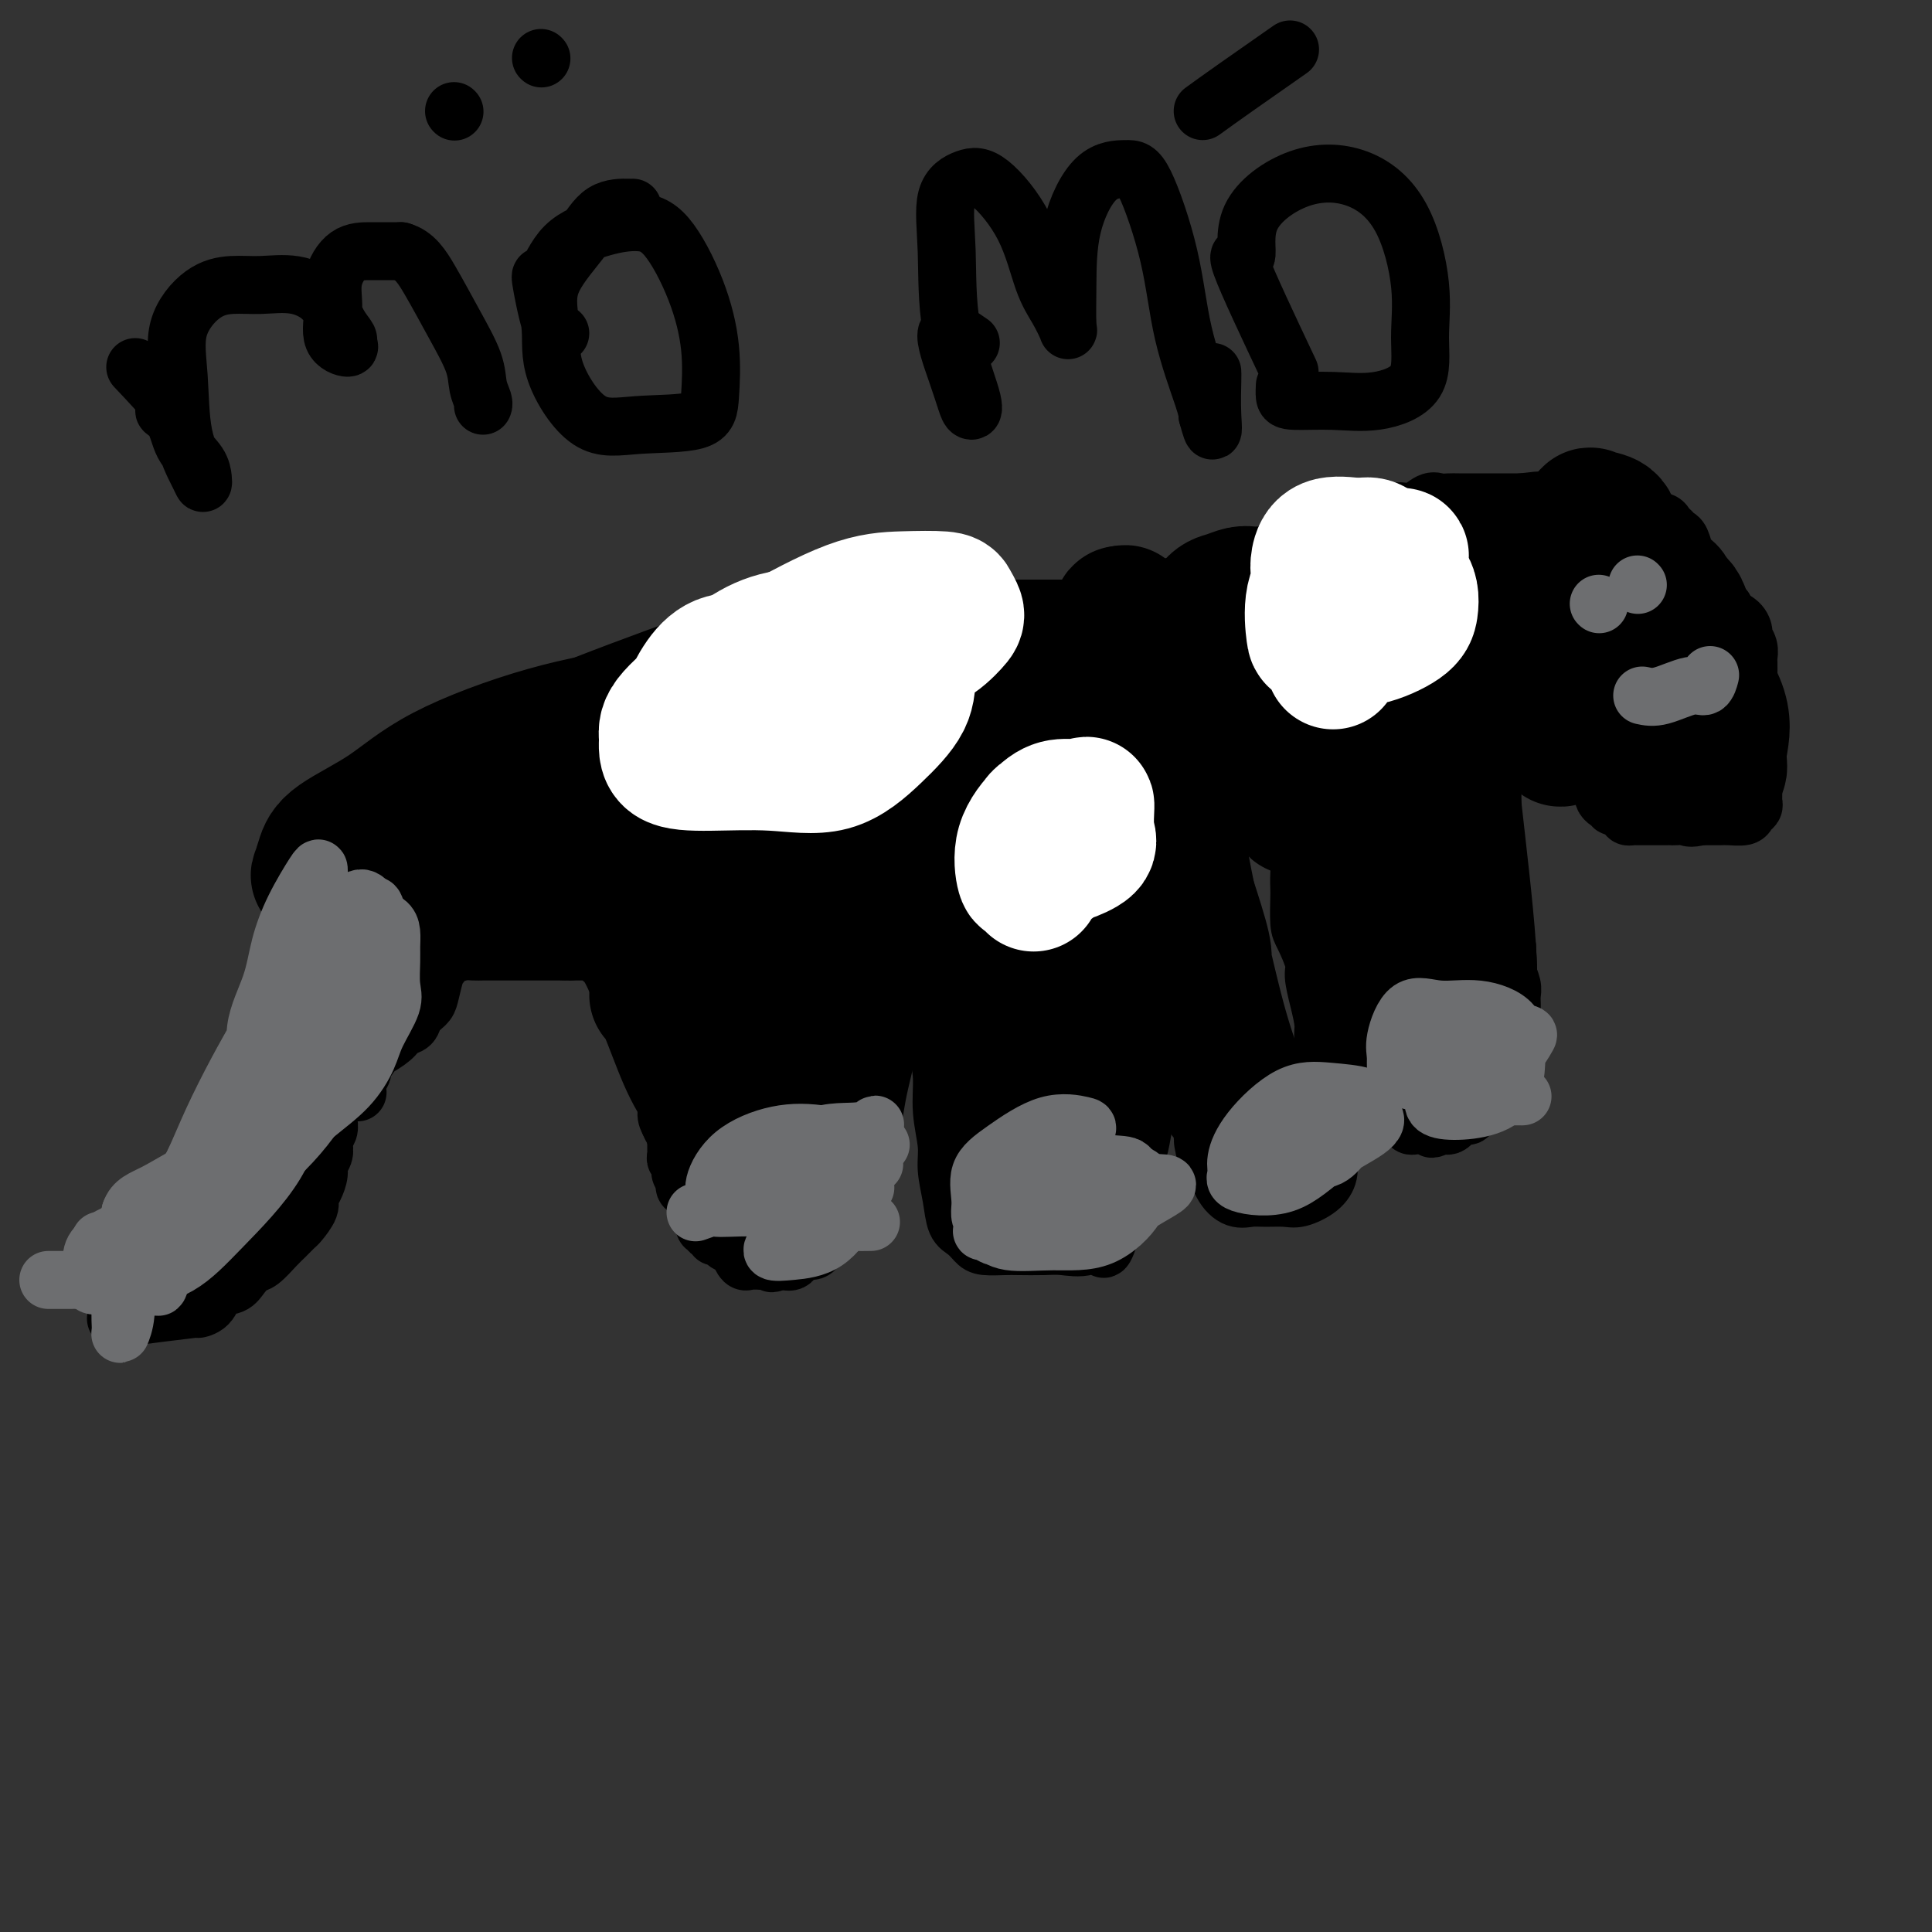 <svg viewBox='0 0 400 400' version='1.1' xmlns='http://www.w3.org/2000/svg' xmlns:xlink='http://www.w3.org/1999/xlink'><rect x="0" y="0" width="400" height="400" fill="#333333" stroke="none"/><g fill='none' stroke='#000000' stroke-width='12' stroke-linecap='round' stroke-linejoin='round'><path d='M24,273c6.699,-0.853 13.398,-1.705 16,-2c2.602,-0.295 1.106,-0.032 1,0c-0.106,0.032 1.179,-0.167 2,-1c0.821,-0.833 1.177,-2.301 2,-3c0.823,-0.699 2.111,-0.628 3,-1c0.889,-0.372 1.379,-1.187 2,-2c0.621,-0.813 1.375,-1.622 2,-2c0.625,-0.378 1.122,-0.323 2,-1c0.878,-0.677 2.138,-2.086 3,-3c0.862,-0.914 1.326,-1.333 2,-2c0.674,-0.667 1.556,-1.581 2,-2c0.444,-0.419 0.449,-0.343 1,-1c0.551,-0.657 1.649,-2.049 2,-3c0.351,-0.951 -0.046,-1.462 0,-2c0.046,-0.538 0.534,-1.103 1,-2c0.466,-0.897 0.908,-2.127 1,-3c0.092,-0.873 -0.168,-1.389 0,-2c0.168,-0.611 0.762,-1.317 1,-2c0.238,-0.683 0.119,-1.341 0,-2'/><path d='M67,237c0.403,-2.433 -0.088,-2.014 0,-2c0.088,0.014 0.756,-0.376 1,-1c0.244,-0.624 0.064,-1.480 0,-2c-0.064,-0.520 -0.013,-0.703 0,-1c0.013,-0.297 -0.010,-0.710 0,-1c0.010,-0.290 0.055,-0.459 0,-1c-0.055,-0.541 -0.211,-1.454 0,-2c0.211,-0.546 0.789,-0.724 1,-1c0.211,-0.276 0.056,-0.650 0,-1c-0.056,-0.350 -0.011,-0.675 0,-1c0.011,-0.325 -0.011,-0.650 0,-1c0.011,-0.350 0.056,-0.724 0,-1c-0.056,-0.276 -0.211,-0.455 0,-1c0.211,-0.545 0.789,-1.455 1,-2c0.211,-0.545 0.057,-0.723 0,-1c-0.057,-0.277 -0.015,-0.652 0,-1c0.015,-0.348 0.004,-0.670 0,-1c-0.004,-0.330 -0.001,-0.670 0,-1c0.001,-0.330 0.000,-0.652 0,-1c-0.000,-0.348 -0.000,-0.723 0,-1c0.000,-0.277 0.000,-0.456 0,-1c-0.000,-0.544 -0.000,-1.454 0,-2c0.000,-0.546 0.000,-0.727 0,-1c-0.000,-0.273 -0.000,-0.636 0,-1'/><path d='M70,208c0.464,-4.666 0.124,-1.831 0,-1c-0.124,0.831 -0.033,-0.340 0,-1c0.033,-0.660 0.009,-0.807 0,-1c-0.009,-0.193 -0.003,-0.433 0,-1c0.003,-0.567 0.002,-1.461 0,-2c-0.002,-0.539 -0.004,-0.722 0,-1c0.004,-0.278 0.015,-0.651 0,-1c-0.015,-0.349 -0.057,-0.675 0,-1c0.057,-0.325 0.211,-0.650 0,-1c-0.211,-0.350 -0.788,-0.724 -1,-1c-0.212,-0.276 -0.061,-0.455 0,-1c0.061,-0.545 0.030,-1.455 0,-2c-0.030,-0.545 -0.061,-0.724 0,-1c0.061,-0.276 0.212,-0.650 0,-1c-0.212,-0.350 -0.789,-0.675 -1,-1c-0.211,-0.325 -0.057,-0.650 0,-1c0.057,-0.350 0.015,-0.724 0,-1c-0.015,-0.276 -0.004,-0.455 0,-1c0.004,-0.545 0.001,-1.455 0,-2c-0.001,-0.545 -0.000,-0.723 0,-1c0.000,-0.277 0.000,-0.651 0,-1c-0.000,-0.349 -0.000,-0.674 0,-1c0.000,-0.326 0.000,-0.654 0,-1c-0.000,-0.346 -0.000,-0.708 0,-1c0.000,-0.292 0.000,-0.512 0,-1c-0.000,-0.488 -0.000,-1.244 0,-2'/><path d='M68,178c-0.309,-4.820 -0.083,-1.872 0,-1c0.083,0.872 0.021,-0.334 0,-1c-0.021,-0.666 -0.002,-0.793 0,-1c0.002,-0.207 -0.011,-0.493 0,-1c0.011,-0.507 0.048,-1.235 0,-2c-0.048,-0.765 -0.181,-1.567 0,-2c0.181,-0.433 0.677,-0.496 1,-1c0.323,-0.504 0.472,-1.448 1,-2c0.528,-0.552 1.435,-0.711 2,-1c0.565,-0.289 0.789,-0.708 1,-1c0.211,-0.292 0.409,-0.456 1,-1c0.591,-0.544 1.576,-1.469 2,-2c0.424,-0.531 0.289,-0.668 1,-1c0.711,-0.332 2.268,-0.859 3,-1c0.732,-0.141 0.637,0.106 1,0c0.363,-0.106 1.182,-0.563 2,-1c0.818,-0.437 1.634,-0.853 2,-1c0.366,-0.147 0.282,-0.024 1,0c0.718,0.024 2.237,-0.050 3,0c0.763,0.050 0.770,0.225 1,0c0.230,-0.225 0.681,-0.849 1,-1c0.319,-0.151 0.504,0.172 1,0c0.496,-0.172 1.303,-0.837 2,-1c0.697,-0.163 1.284,0.177 2,0c0.716,-0.177 1.560,-0.869 2,-1c0.440,-0.131 0.475,0.301 1,0c0.525,-0.301 1.541,-1.335 2,-2c0.459,-0.665 0.360,-0.962 1,-1c0.640,-0.038 2.018,0.182 3,0c0.982,-0.182 1.566,-0.766 2,-1c0.434,-0.234 0.717,-0.117 1,0'/><path d='M108,151c5.229,-1.950 2.302,-1.325 2,-1c-0.302,0.325 2.021,0.350 3,0c0.979,-0.350 0.614,-1.075 1,-1c0.386,0.075 1.522,0.948 2,1c0.478,0.052 0.299,-0.718 1,-1c0.701,-0.282 2.282,-0.075 3,0c0.718,0.075 0.571,0.020 1,0c0.429,-0.020 1.432,-0.004 2,0c0.568,0.004 0.700,-0.003 1,0c0.300,0.003 0.767,0.014 1,0c0.233,-0.014 0.232,-0.055 1,0c0.768,0.055 2.307,0.207 3,0c0.693,-0.207 0.542,-0.771 1,-1c0.458,-0.229 1.526,-0.122 2,0c0.474,0.122 0.352,0.258 1,0c0.648,-0.258 2.064,-0.910 3,-1c0.936,-0.090 1.392,0.383 2,0c0.608,-0.383 1.368,-1.622 2,-2c0.632,-0.378 1.136,0.105 2,0c0.864,-0.105 2.089,-0.798 3,-1c0.911,-0.202 1.506,0.085 2,0c0.494,-0.085 0.885,-0.544 2,-1c1.115,-0.456 2.955,-0.911 4,-1c1.045,-0.089 1.294,0.187 2,0c0.706,-0.187 1.868,-0.839 3,-1c1.132,-0.161 2.232,0.167 3,0c0.768,-0.167 1.203,-0.829 2,-1c0.797,-0.171 1.956,0.150 3,0c1.044,-0.150 1.973,-0.771 3,-1c1.027,-0.229 2.150,-0.065 3,0c0.850,0.065 1.425,0.033 2,0'/><path d='M169,133c6.288,-3.494 12.576,-6.989 15,-8c2.424,-1.011 0.983,0.461 1,1c0.017,0.539 1.491,0.144 3,0c1.509,-0.144 3.052,-0.039 4,0c0.948,0.039 1.302,0.010 2,0c0.698,-0.010 1.741,-0.003 3,0c1.259,0.003 2.735,0.001 4,0c1.265,-0.001 2.320,-0.000 3,0c0.680,0.000 0.986,0.000 2,0c1.014,-0.000 2.735,0.000 4,0c1.265,-0.000 2.075,-0.000 3,0c0.925,0.000 1.965,0.001 3,0c1.035,-0.001 2.066,-0.004 3,0c0.934,0.004 1.773,0.016 3,0c1.227,-0.016 2.843,-0.060 4,0c1.157,0.060 1.857,0.222 3,0c1.143,-0.222 2.731,-0.829 4,-1c1.269,-0.171 2.220,0.094 3,0c0.780,-0.094 1.390,-0.547 2,-1'/><path d='M238,124c8.906,-0.273 4.169,-0.454 3,-1c-1.169,-0.546 1.228,-1.456 3,-2c1.772,-0.544 2.920,-0.724 4,-1c1.080,-0.276 2.093,-0.650 3,-1c0.907,-0.350 1.709,-0.675 3,-1c1.291,-0.325 3.073,-0.650 4,-1c0.927,-0.350 1.001,-0.724 2,-1c0.999,-0.276 2.925,-0.455 4,-1c1.075,-0.545 1.299,-1.456 2,-2c0.701,-0.544 1.877,-0.719 3,-1c1.123,-0.281 2.191,-0.666 3,-1c0.809,-0.334 1.358,-0.615 2,-1c0.642,-0.385 1.378,-0.874 2,-1c0.622,-0.126 1.130,0.111 2,0c0.870,-0.111 2.102,-0.569 3,-1c0.898,-0.431 1.462,-0.834 2,-1c0.538,-0.166 1.049,-0.095 2,0c0.951,0.095 2.342,0.214 3,0c0.658,-0.214 0.585,-0.761 1,-1c0.415,-0.239 1.319,-0.169 2,0c0.681,0.169 1.140,0.438 2,0c0.860,-0.438 2.121,-1.581 3,-2c0.879,-0.419 1.376,-0.112 2,0c0.624,0.112 1.376,0.030 2,0c0.624,-0.030 1.121,-0.008 2,0c0.879,0.008 2.140,0.002 3,0c0.860,-0.002 1.319,-0.001 2,0c0.681,0.001 1.585,0.000 2,0c0.415,-0.000 0.343,-0.000 1,0c0.657,0.000 2.045,0.000 3,0c0.955,-0.000 1.478,-0.000 2,0'/><path d='M315,104c6.450,-0.774 3.076,-0.207 2,0c-1.076,0.207 0.147,0.056 1,0c0.853,-0.056 1.335,-0.015 2,0c0.665,0.015 1.511,0.004 2,0c0.489,-0.004 0.621,-0.001 1,0c0.379,0.001 1.005,0.000 2,0c0.995,-0.000 2.359,-0.000 3,0c0.641,0.000 0.561,-0.000 1,0c0.439,0.000 1.399,0.001 2,0c0.601,-0.001 0.844,-0.002 1,0c0.156,0.002 0.227,0.008 1,0c0.773,-0.008 2.249,-0.031 3,0c0.751,0.031 0.779,0.116 1,0c0.221,-0.116 0.636,-0.434 1,0c0.364,0.434 0.679,1.618 1,2c0.321,0.382 0.649,-0.038 1,0c0.351,0.038 0.724,0.535 1,1c0.276,0.465 0.455,0.899 1,1c0.545,0.101 1.455,-0.130 2,0c0.545,0.130 0.724,0.620 1,1c0.276,0.380 0.650,0.650 1,1c0.350,0.350 0.675,0.779 1,1c0.325,0.221 0.650,0.234 1,1c0.350,0.766 0.724,2.284 1,3c0.276,0.716 0.455,0.628 1,1c0.545,0.372 1.455,1.202 2,2c0.545,0.798 0.723,1.562 1,2c0.277,0.438 0.651,0.550 1,1c0.349,0.450 0.671,1.236 1,2c0.329,0.764 0.665,1.504 1,2c0.335,0.496 0.667,0.748 1,1'/><path d='M357,126c1.670,2.743 0.843,2.099 1,2c0.157,-0.099 1.296,0.345 2,1c0.704,0.655 0.973,1.522 1,2c0.027,0.478 -0.189,0.569 0,1c0.189,0.431 0.783,1.203 1,2c0.217,0.797 0.058,1.619 0,2c-0.058,0.381 -0.016,0.319 0,1c0.016,0.681 0.004,2.104 0,3c-0.004,0.896 -0.001,1.266 0,2c0.001,0.734 -0.001,1.834 0,3c0.001,1.166 0.004,2.400 0,3c-0.004,0.600 -0.015,0.566 0,1c0.015,0.434 0.057,1.335 0,2c-0.057,0.665 -0.211,1.094 0,2c0.211,0.906 0.789,2.288 1,3c0.211,0.712 0.057,0.753 0,1c-0.057,0.247 -0.015,0.700 0,1c0.015,0.300 0.004,0.448 0,1c-0.004,0.552 -0.001,1.510 0,2c0.001,0.490 0.001,0.513 0,1c-0.001,0.487 -0.004,1.440 0,2c0.004,0.560 0.014,0.728 0,1c-0.014,0.272 -0.052,0.647 0,1c0.052,0.353 0.194,0.683 0,1c-0.194,0.317 -0.723,0.621 -1,1c-0.277,0.379 -0.301,0.834 -1,1c-0.699,0.166 -2.074,0.045 -3,0c-0.926,-0.045 -1.403,-0.012 -2,0c-0.597,0.012 -1.313,0.003 -2,0c-0.687,-0.003 -1.343,-0.002 -2,0'/><path d='M352,169c-2.275,0.619 -2.462,0.166 -3,0c-0.538,-0.166 -1.425,-0.044 -2,0c-0.575,0.044 -0.836,0.012 -1,0c-0.164,-0.012 -0.229,-0.003 -1,0c-0.771,0.003 -2.248,0.001 -3,0c-0.752,-0.001 -0.780,0.001 -1,0c-0.220,-0.001 -0.633,-0.003 -1,0c-0.367,0.003 -0.689,0.011 -1,0c-0.311,-0.011 -0.613,-0.040 -1,0c-0.387,0.040 -0.859,0.150 -1,0c-0.141,-0.150 0.051,-0.561 0,-1c-0.051,-0.439 -0.343,-0.905 -1,-1c-0.657,-0.095 -1.678,0.183 -2,0c-0.322,-0.183 0.054,-0.826 0,-1c-0.054,-0.174 -0.539,0.122 -1,0c-0.461,-0.122 -0.897,-0.663 -1,-1c-0.103,-0.337 0.126,-0.471 0,-1c-0.126,-0.529 -0.606,-1.452 -1,-2c-0.394,-0.548 -0.701,-0.720 -1,-1c-0.299,-0.280 -0.591,-0.667 -1,-1c-0.409,-0.333 -0.936,-0.610 -1,-1c-0.064,-0.390 0.334,-0.892 0,-1c-0.334,-0.108 -1.399,0.177 -2,0c-0.601,-0.177 -0.739,-0.816 -1,-1c-0.261,-0.184 -0.647,0.088 -1,0c-0.353,-0.088 -0.675,-0.535 -1,-1c-0.325,-0.465 -0.654,-0.950 -1,-1c-0.346,-0.050 -0.708,0.333 -1,0c-0.292,-0.333 -0.512,-1.381 -1,-2c-0.488,-0.619 -1.244,-0.810 -2,-1'/><path d='M318,152c-3.428,-2.873 -1.499,-1.554 -1,-1c0.499,0.554 -0.433,0.345 -1,0c-0.567,-0.345 -0.769,-0.825 -1,-1c-0.231,-0.175 -0.493,-0.044 -1,0c-0.507,0.044 -1.260,0.001 -2,0c-0.740,-0.001 -1.466,0.039 -2,0c-0.534,-0.039 -0.875,-0.156 -1,0c-0.125,0.156 -0.033,0.584 0,1c0.033,0.416 0.009,0.820 0,2c-0.009,1.180 -0.002,3.134 0,4c0.002,0.866 0.001,0.642 0,1c-0.001,0.358 -0.000,1.297 0,2c0.000,0.703 0.000,1.168 0,2c-0.000,0.832 -0.000,2.030 0,3c0.000,0.970 0.000,1.711 0,2c-0.000,0.289 -0.000,0.125 0,1c0.000,0.875 0.000,2.790 0,4c-0.000,1.210 -0.000,1.714 0,2c0.000,0.286 0.000,0.354 0,1c-0.000,0.646 -0.001,1.868 0,3c0.001,1.132 0.004,2.172 0,3c-0.004,0.828 -0.015,1.443 0,2c0.015,0.557 0.055,1.054 0,2c-0.055,0.946 -0.205,2.339 0,3c0.205,0.661 0.766,0.590 1,1c0.234,0.410 0.140,1.303 0,2c-0.140,0.697 -0.326,1.199 0,2c0.326,0.801 1.163,1.900 2,3'/><path d='M312,196c0.460,7.530 0.109,3.354 0,2c-0.109,-1.354 0.023,0.113 0,1c-0.023,0.887 -0.202,1.195 0,2c0.202,0.805 0.786,2.106 1,3c0.214,0.894 0.057,1.380 0,2c-0.057,0.620 -0.015,1.373 0,2c0.015,0.627 0.004,1.127 0,2c-0.004,0.873 -0.001,2.121 0,3c0.001,0.879 0.000,1.391 0,2c-0.000,0.609 0.000,1.315 0,2c-0.000,0.685 -0.002,1.349 0,2c0.002,0.651 0.008,1.289 0,2c-0.008,0.711 -0.029,1.497 0,2c0.029,0.503 0.110,0.725 0,1c-0.110,0.275 -0.411,0.603 -1,1c-0.589,0.397 -1.467,0.862 -2,1c-0.533,0.138 -0.720,-0.050 -1,0c-0.280,0.050 -0.654,0.338 -1,1c-0.346,0.662 -0.665,1.698 -1,2c-0.335,0.302 -0.685,-0.130 -1,0c-0.315,0.130 -0.595,0.822 -1,1c-0.405,0.178 -0.935,-0.159 -1,0c-0.065,0.159 0.333,0.813 0,1c-0.333,0.187 -1.399,-0.094 -2,0c-0.601,0.094 -0.738,0.561 -1,1c-0.262,0.439 -0.647,0.849 -1,1c-0.353,0.151 -0.672,0.043 -1,0c-0.328,-0.043 -0.664,-0.022 -1,0'/><path d='M298,233c-2.516,1.393 -1.305,0.374 -1,0c0.305,-0.374 -0.296,-0.103 -1,0c-0.704,0.103 -1.512,0.040 -2,0c-0.488,-0.040 -0.657,-0.055 -1,0c-0.343,0.055 -0.862,0.182 -1,0c-0.138,-0.182 0.104,-0.672 0,-1c-0.104,-0.328 -0.554,-0.495 -1,-1c-0.446,-0.505 -0.888,-1.349 -1,-2c-0.112,-0.651 0.107,-1.110 0,-2c-0.107,-0.890 -0.538,-2.211 -1,-3c-0.462,-0.789 -0.955,-1.045 -1,-2c-0.045,-0.955 0.356,-2.609 0,-4c-0.356,-1.391 -1.471,-2.519 -2,-4c-0.529,-1.481 -0.473,-3.314 -1,-5c-0.527,-1.686 -1.636,-3.226 -2,-5c-0.364,-1.774 0.019,-3.781 0,-5c-0.019,-1.219 -0.439,-1.649 -1,-3c-0.561,-1.351 -1.263,-3.622 -2,-5c-0.737,-1.378 -1.508,-1.864 -2,-3c-0.492,-1.136 -0.705,-2.921 -1,-4c-0.295,-1.079 -0.671,-1.452 -1,-2c-0.329,-0.548 -0.612,-1.271 -1,-2c-0.388,-0.729 -0.881,-1.463 -1,-2c-0.119,-0.537 0.137,-0.876 0,-1c-0.137,-0.124 -0.665,-0.033 -1,0c-0.335,0.033 -0.475,0.009 -1,0c-0.525,-0.009 -1.436,-0.003 -2,0c-0.564,0.003 -0.782,0.001 -1,0'/><path d='M269,177c-0.774,0.090 -0.208,0.314 0,1c0.208,0.686 0.057,1.833 0,3c-0.057,1.167 -0.022,2.354 0,3c0.022,0.646 0.029,0.751 0,2c-0.029,1.249 -0.096,3.641 0,5c0.096,1.359 0.355,1.683 1,3c0.645,1.317 1.674,3.625 2,5c0.326,1.375 -0.053,1.817 0,3c0.053,1.183 0.536,3.106 1,5c0.464,1.894 0.909,3.759 1,5c0.091,1.241 -0.172,1.858 0,3c0.172,1.142 0.778,2.807 1,4c0.222,1.193 0.060,1.912 0,3c-0.060,1.088 -0.016,2.545 0,4c0.016,1.455 0.005,2.906 0,4c-0.005,1.094 -0.006,1.829 0,3c0.006,1.171 0.017,2.776 0,4c-0.017,1.224 -0.061,2.065 0,3c0.061,0.935 0.228,1.963 0,3c-0.228,1.037 -0.851,2.081 -2,3c-1.149,0.919 -2.824,1.712 -4,2c-1.176,0.288 -1.852,0.070 -3,0c-1.148,-0.070 -2.769,0.006 -4,0c-1.231,-0.006 -2.072,-0.094 -3,0c-0.928,0.094 -1.942,0.372 -3,0c-1.058,-0.372 -2.159,-1.392 -3,-3c-0.841,-1.608 -1.420,-3.804 -2,-6'/><path d='M251,239c-1.199,-2.295 -1.698,-3.532 -2,-5c-0.302,-1.468 -0.407,-3.167 -1,-5c-0.593,-1.833 -1.675,-3.799 -2,-6c-0.325,-2.201 0.105,-4.638 0,-7c-0.105,-2.362 -0.745,-4.649 -1,-7c-0.255,-2.351 -0.124,-4.765 0,-7c0.124,-2.235 0.241,-4.290 0,-6c-0.241,-1.710 -0.839,-3.073 -1,-5c-0.161,-1.927 0.114,-4.416 0,-6c-0.114,-1.584 -0.619,-2.262 -1,-3c-0.381,-0.738 -0.638,-1.537 -1,-2c-0.362,-0.463 -0.829,-0.592 -1,0c-0.171,0.592 -0.046,1.904 0,3c0.046,1.096 0.013,1.977 0,3c-0.013,1.023 -0.007,2.190 0,3c0.007,0.810 0.016,1.264 0,2c-0.016,0.736 -0.057,1.753 0,3c0.057,1.247 0.213,2.723 0,4c-0.213,1.277 -0.796,2.357 -1,4c-0.204,1.643 -0.029,3.851 0,6c0.029,2.149 -0.086,4.238 0,6c0.086,1.762 0.374,3.196 0,5c-0.374,1.804 -1.409,3.977 -2,6c-0.591,2.023 -0.739,3.895 -1,6c-0.261,2.105 -0.636,4.442 -1,6c-0.364,1.558 -0.716,2.335 -1,4c-0.284,1.665 -0.500,4.217 -1,6c-0.500,1.783 -1.286,2.795 -2,4c-0.714,1.205 -1.357,2.602 -2,4'/><path d='M230,255c-1.887,5.962 -1.605,2.865 -2,2c-0.395,-0.865 -1.469,0.500 -3,1c-1.531,0.500 -3.520,0.135 -5,0c-1.480,-0.135 -2.451,-0.038 -4,0c-1.549,0.038 -3.675,0.018 -5,0c-1.325,-0.018 -1.850,-0.033 -3,0c-1.150,0.033 -2.924,0.114 -4,0c-1.076,-0.114 -1.455,-0.424 -2,-1c-0.545,-0.576 -1.255,-1.418 -2,-2c-0.745,-0.582 -1.524,-0.905 -2,-2c-0.476,-1.095 -0.649,-2.962 -1,-5c-0.351,-2.038 -0.882,-4.246 -1,-6c-0.118,-1.754 0.175,-3.055 0,-5c-0.175,-1.945 -0.819,-4.536 -1,-7c-0.181,-2.464 0.102,-4.802 0,-7c-0.102,-2.198 -0.587,-4.257 -1,-6c-0.413,-1.743 -0.752,-3.171 -1,-5c-0.248,-1.829 -0.406,-4.059 -1,-6c-0.594,-1.941 -1.626,-3.592 -2,-5c-0.374,-1.408 -0.090,-2.573 0,-4c0.090,-1.427 -0.014,-3.115 0,-4c0.014,-0.885 0.147,-0.967 0,-1c-0.147,-0.033 -0.573,-0.016 -1,0'/><path d='M189,192c-1.559,-9.448 -0.958,-2.569 -1,0c-0.042,2.569 -0.729,0.829 -1,0c-0.271,-0.829 -0.125,-0.746 0,-1c0.125,-0.254 0.231,-0.847 0,-1c-0.231,-0.153 -0.798,0.132 -1,0c-0.202,-0.132 -0.040,-0.680 0,-1c0.040,-0.320 -0.044,-0.412 0,-1c0.044,-0.588 0.214,-1.673 0,-2c-0.214,-0.327 -0.813,0.105 -1,0c-0.187,-0.105 0.037,-0.748 0,-1c-0.037,-0.252 -0.336,-0.115 -1,0c-0.664,0.115 -1.693,0.206 -2,0c-0.307,-0.206 0.110,-0.709 0,-1c-0.110,-0.291 -0.746,-0.369 -1,0c-0.254,0.369 -0.127,1.184 0,2'/><path d='M181,186c-0.769,0.807 -0.192,2.825 0,4c0.192,1.175 -0.001,1.507 0,2c0.001,0.493 0.196,1.146 0,2c-0.196,0.854 -0.785,1.907 -1,3c-0.215,1.093 -0.058,2.225 0,3c0.058,0.775 0.015,1.193 0,2c-0.015,0.807 -0.004,2.004 0,3c0.004,0.996 0.001,1.793 0,3c-0.001,1.207 0.001,2.825 0,4c-0.001,1.175 -0.004,1.907 0,3c0.004,1.093 0.015,2.545 0,4c-0.015,1.455 -0.055,2.911 0,4c0.055,1.089 0.207,1.810 0,3c-0.207,1.190 -0.772,2.849 -1,4c-0.228,1.151 -0.117,1.794 0,3c0.117,1.206 0.242,2.977 0,4c-0.242,1.023 -0.852,1.300 -1,2c-0.148,0.700 0.164,1.823 0,3c-0.164,1.177 -0.804,2.407 -1,3c-0.196,0.593 0.050,0.549 0,1c-0.050,0.451 -0.398,1.396 -1,2c-0.602,0.604 -1.457,0.868 -2,2c-0.543,1.132 -0.773,3.131 -1,4c-0.227,0.869 -0.450,0.609 -1,1c-0.550,0.391 -1.428,1.433 -2,2c-0.572,0.567 -0.840,0.660 -1,1c-0.160,0.340 -0.214,0.928 -1,1c-0.786,0.072 -2.303,-0.373 -3,0c-0.697,0.373 -0.572,1.562 -1,2c-0.428,0.438 -1.408,0.125 -2,0c-0.592,-0.125 -0.796,-0.063 -1,0'/><path d='M161,261c-1.974,1.083 -0.910,0.290 -1,0c-0.090,-0.290 -1.333,-0.076 -2,0c-0.667,0.076 -0.757,0.014 -1,0c-0.243,-0.014 -0.639,0.020 -1,0c-0.361,-0.020 -0.687,-0.096 -1,0c-0.313,0.096 -0.612,0.363 -1,0c-0.388,-0.363 -0.863,-1.355 -1,-2c-0.137,-0.645 0.064,-0.942 0,-1c-0.064,-0.058 -0.394,0.124 -1,0c-0.606,-0.124 -1.487,-0.554 -2,-1c-0.513,-0.446 -0.658,-0.908 -1,-1c-0.342,-0.092 -0.880,0.186 -1,0c-0.120,-0.186 0.178,-0.836 0,-1c-0.178,-0.164 -0.831,0.159 -1,0c-0.169,-0.159 0.147,-0.798 0,-1c-0.147,-0.202 -0.758,0.034 -1,0c-0.242,-0.034 -0.116,-0.338 0,-1c0.116,-0.662 0.223,-1.683 0,-2c-0.223,-0.317 -0.776,0.070 -1,0c-0.224,-0.070 -0.120,-0.596 0,-1c0.120,-0.404 0.256,-0.686 0,-1c-0.256,-0.314 -0.904,-0.662 -1,-1c-0.096,-0.338 0.359,-0.668 0,-1c-0.359,-0.332 -1.531,-0.666 -2,-1c-0.469,-0.334 -0.234,-0.667 0,-1'/><path d='M142,245c-1.177,-2.323 -0.118,-2.129 0,-2c0.118,0.129 -0.704,0.193 -1,0c-0.296,-0.193 -0.065,-0.643 0,-1c0.065,-0.357 -0.035,-0.621 0,-1c0.035,-0.379 0.206,-0.874 0,-1c-0.206,-0.126 -0.787,0.117 -1,0c-0.213,-0.117 -0.056,-0.595 0,-1c0.056,-0.405 0.012,-0.738 0,-1c-0.012,-0.262 0.007,-0.455 0,-1c-0.007,-0.545 -0.039,-1.444 0,-2c0.039,-0.556 0.151,-0.770 0,-1c-0.151,-0.230 -0.563,-0.475 -1,-1c-0.437,-0.525 -0.898,-1.330 -1,-2c-0.102,-0.670 0.156,-1.206 0,-2c-0.156,-0.794 -0.727,-1.847 -1,-3c-0.273,-1.153 -0.247,-2.408 -1,-4c-0.753,-1.592 -2.284,-3.522 -3,-5c-0.716,-1.478 -0.615,-2.504 -1,-4c-0.385,-1.496 -1.255,-3.462 -2,-5c-0.745,-1.538 -1.365,-2.647 -2,-4c-0.635,-1.353 -1.283,-2.951 -2,-4c-0.717,-1.049 -1.501,-1.549 -2,-2c-0.499,-0.451 -0.714,-0.853 -1,-1c-0.286,-0.147 -0.644,-0.039 -1,0c-0.356,0.039 -0.711,0.011 -1,0c-0.289,-0.011 -0.511,-0.003 -1,0c-0.489,0.003 -1.244,0.002 -2,0'/><path d='M118,197c-1.102,-0.155 -0.857,-0.041 -1,0c-0.143,0.041 -0.675,0.011 -1,0c-0.325,-0.011 -0.443,-0.003 -1,0c-0.557,0.003 -1.552,0.001 -2,0c-0.448,-0.001 -0.350,-0.000 -1,0c-0.650,0.000 -2.047,0.000 -3,0c-0.953,-0.000 -1.463,0.000 -2,0c-0.537,-0.000 -1.101,-0.001 -2,0c-0.899,0.001 -2.131,0.002 -3,0c-0.869,-0.002 -1.374,-0.008 -2,0c-0.626,0.008 -1.372,0.031 -2,0c-0.628,-0.031 -1.138,-0.114 -2,0c-0.862,0.114 -2.075,0.425 -3,1c-0.925,0.575 -1.561,1.414 -2,2c-0.439,0.586 -0.680,0.921 -1,2c-0.320,1.079 -0.719,2.904 -1,4c-0.281,1.096 -0.444,1.462 -1,2c-0.556,0.538 -1.505,1.248 -2,2c-0.495,0.752 -0.537,1.547 -1,2c-0.463,0.453 -1.347,0.563 -2,1c-0.653,0.437 -1.074,1.202 -2,2c-0.926,0.798 -2.357,1.631 -3,2c-0.643,0.369 -0.498,0.274 -1,1c-0.502,0.726 -1.651,2.272 -2,3c-0.349,0.728 0.102,0.638 0,1c-0.102,0.362 -0.758,1.174 -1,2c-0.242,0.826 -0.069,1.664 0,2c0.069,0.336 0.035,0.168 0,0'/></g>
<g fill='none' stroke='#000000' stroke-width='28' stroke-linecap='round' stroke-linejoin='round'><path d='M104,172c0.904,-0.999 1.807,-1.997 4,-4c2.193,-2.003 5.675,-5.010 8,-6c2.325,-0.990 3.494,0.037 7,0c3.506,-0.037 9.351,-1.137 16,-3c6.649,-1.863 14.103,-4.489 21,-7c6.897,-2.511 13.236,-4.907 18,-7c4.764,-2.093 7.951,-3.882 11,-6c3.049,-2.118 5.960,-4.566 7,-6c1.040,-1.434 0.210,-1.856 0,-2c-0.210,-0.144 0.199,-0.012 -1,0c-1.199,0.012 -4.005,-0.096 -8,0c-3.995,0.096 -9.179,0.396 -16,2c-6.821,1.604 -15.278,4.511 -25,8c-9.722,3.489 -20.709,7.561 -29,11c-8.291,3.439 -13.885,6.246 -18,9c-4.115,2.754 -6.751,5.457 -8,7c-1.249,1.543 -1.112,1.927 0,2c1.112,0.073 3.200,-0.164 7,0c3.800,0.164 9.312,0.730 18,0c8.688,-0.730 20.551,-2.755 32,-5c11.449,-2.245 22.483,-4.709 32,-7c9.517,-2.291 17.516,-4.409 24,-6c6.484,-1.591 11.454,-2.657 14,-4c2.546,-1.343 2.667,-2.965 3,-4c0.333,-1.035 0.879,-1.485 -1,-2c-1.879,-0.515 -6.184,-1.097 -11,-1c-4.816,0.097 -10.143,0.872 -17,1c-6.857,0.128 -15.245,-0.392 -24,1c-8.755,1.392 -17.878,4.696 -27,8'/><path d='M141,151c-8.179,2.670 -15.128,5.344 -21,8c-5.872,2.656 -10.669,5.295 -14,7c-3.331,1.705 -5.197,2.477 -6,3c-0.803,0.523 -0.544,0.799 0,1c0.544,0.201 1.373,0.328 4,0c2.627,-0.328 7.052,-1.110 12,-3c4.948,-1.890 10.420,-4.888 17,-7c6.580,-2.112 14.269,-3.337 20,-5c5.731,-1.663 9.506,-3.765 12,-5c2.494,-1.235 3.709,-1.604 4,-2c0.291,-0.396 -0.341,-0.818 -3,-1c-2.659,-0.182 -7.346,-0.122 -13,0c-5.654,0.122 -12.274,0.307 -19,1c-6.726,0.693 -13.556,1.893 -21,4c-7.444,2.107 -15.501,5.122 -21,8c-5.499,2.878 -8.441,5.618 -12,8c-3.559,2.382 -7.737,4.404 -10,6c-2.263,1.596 -2.613,2.764 -3,4c-0.387,1.236 -0.811,2.540 -1,3c-0.189,0.460 -0.144,0.076 1,0c1.144,-0.076 3.386,0.155 6,-1c2.614,-1.155 5.599,-3.696 9,-5c3.401,-1.304 7.218,-1.372 12,-2c4.782,-0.628 10.528,-1.818 16,-3c5.472,-1.182 10.671,-2.358 16,-3c5.329,-0.642 10.787,-0.749 16,-2c5.213,-1.251 10.181,-3.645 15,-5c4.819,-1.355 9.490,-1.673 13,-3c3.510,-1.327 5.860,-3.665 7,-5c1.140,-1.335 1.070,-1.668 1,-2'/><path d='M178,150c1.318,-1.310 0.611,-1.084 0,-1c-0.611,0.084 -1.128,0.026 -2,0c-0.872,-0.026 -2.099,-0.020 -3,0c-0.901,0.020 -1.475,0.053 -2,0c-0.525,-0.053 -1.002,-0.192 -2,0c-0.998,0.192 -2.516,0.714 -4,2c-1.484,1.286 -2.934,3.336 -5,6c-2.066,2.664 -4.747,5.941 -7,10c-2.253,4.059 -4.078,8.898 -5,13c-0.922,4.102 -0.942,7.466 -1,11c-0.058,3.534 -0.153,7.239 0,11c0.153,3.761 0.553,7.577 2,10c1.447,2.423 3.942,3.452 6,4c2.058,0.548 3.678,0.616 5,1c1.322,0.384 2.347,1.085 3,0c0.653,-1.085 0.934,-3.954 1,-7c0.066,-3.046 -0.082,-6.268 0,-10c0.082,-3.732 0.393,-7.972 0,-12c-0.393,-4.028 -1.488,-7.842 -3,-11c-1.512,-3.158 -3.439,-5.660 -5,-7c-1.561,-1.340 -2.757,-1.517 -4,-1c-1.243,0.517 -2.532,1.729 -3,4c-0.468,2.271 -0.116,5.600 0,9c0.116,3.400 -0.005,6.871 0,11c0.005,4.129 0.137,8.914 0,13c-0.137,4.086 -0.542,7.471 0,10c0.542,2.529 2.032,4.203 3,5c0.968,0.797 1.414,0.719 2,1c0.586,0.281 1.312,0.922 2,0c0.688,-0.922 1.340,-3.406 2,-7c0.660,-3.594 1.330,-8.297 2,-13'/><path d='M160,202c0.561,-5.661 -0.035,-9.813 0,-14c0.035,-4.187 0.701,-8.409 0,-11c-0.701,-2.591 -2.771,-3.551 -4,-4c-1.229,-0.449 -1.619,-0.389 -2,0c-0.381,0.389 -0.753,1.106 -1,3c-0.247,1.894 -0.368,4.967 -1,9c-0.632,4.033 -1.776,9.028 -3,14c-1.224,4.972 -2.529,9.920 -3,14c-0.471,4.080 -0.108,7.291 0,10c0.108,2.709 -0.038,4.915 0,6c0.038,1.085 0.262,1.051 1,1c0.738,-0.051 1.992,-0.117 3,0c1.008,0.117 1.771,0.417 2,-1c0.229,-1.417 -0.078,-4.550 0,-8c0.078,-3.450 0.539,-7.218 0,-11c-0.539,-3.782 -2.078,-7.579 -4,-12c-1.922,-4.421 -4.227,-9.468 -6,-13c-1.773,-3.532 -3.016,-5.551 -4,-7c-0.984,-1.449 -1.711,-2.329 -2,-2c-0.289,0.329 -0.142,1.868 0,4c0.142,2.132 0.279,4.858 1,9c0.721,4.142 2.025,9.702 4,15c1.975,5.298 4.620,10.335 7,15c2.380,4.665 4.495,8.957 6,11c1.505,2.043 2.402,1.835 3,2c0.598,0.165 0.899,0.702 1,0c0.101,-0.702 0.002,-2.644 0,-5c-0.002,-2.356 0.092,-5.126 0,-8c-0.092,-2.874 -0.371,-5.851 -1,-9c-0.629,-3.149 -1.608,-6.471 -3,-10c-1.392,-3.529 -3.196,-7.264 -5,-11'/><path d='M149,189c-1.959,-4.573 -2.855,-5.504 -4,-7c-1.145,-1.496 -2.537,-3.555 -3,-4c-0.463,-0.445 0.005,0.725 0,3c-0.005,2.275 -0.482,5.654 0,9c0.482,3.346 1.922,6.658 3,11c1.078,4.342 1.795,9.713 3,14c1.205,4.287 2.897,7.489 4,10c1.103,2.511 1.616,4.332 2,5c0.384,0.668 0.640,0.184 1,0c0.360,-0.184 0.825,-0.066 1,-1c0.175,-0.934 0.059,-2.919 0,-5c-0.059,-2.081 -0.060,-4.257 0,-6c0.060,-1.743 0.180,-3.053 0,-6c-0.180,-2.947 -0.661,-7.530 -1,-11c-0.339,-3.470 -0.535,-5.825 -1,-8c-0.465,-2.175 -1.198,-4.169 -2,-5c-0.802,-0.831 -1.673,-0.500 -2,0c-0.327,0.500 -0.109,1.170 0,3c0.109,1.830 0.110,4.820 0,8c-0.110,3.180 -0.332,6.551 0,10c0.332,3.449 1.217,6.977 2,10c0.783,3.023 1.464,5.540 3,8c1.536,2.460 3.928,4.863 5,6c1.072,1.137 0.824,1.006 1,1c0.176,-0.006 0.778,0.111 1,0c0.222,-0.111 0.065,-0.449 0,-2c-0.065,-1.551 -0.040,-4.313 0,-7c0.040,-2.687 0.093,-5.297 0,-8c-0.093,-2.703 -0.333,-5.497 -1,-9c-0.667,-3.503 -1.762,-7.715 -3,-12c-1.238,-4.285 -2.619,-8.642 -4,-13'/><path d='M154,183c-2.134,-5.526 -3.969,-6.842 -6,-8c-2.031,-1.158 -4.257,-2.159 -7,-3c-2.743,-0.841 -6.002,-1.522 -9,-2c-2.998,-0.478 -5.734,-0.753 -9,0c-3.266,0.753 -7.062,2.533 -11,4c-3.938,1.467 -8.018,2.619 -12,4c-3.982,1.381 -7.867,2.991 -11,4c-3.133,1.009 -5.515,1.418 -8,2c-2.485,0.582 -5.072,1.336 -7,2c-1.928,0.664 -3.197,1.238 -4,2c-0.803,0.762 -1.142,1.712 0,2c1.142,0.288 3.763,-0.086 7,0c3.237,0.086 7.088,0.634 12,0c4.912,-0.634 10.883,-2.449 19,-5c8.117,-2.551 18.380,-5.839 28,-9c9.620,-3.161 18.598,-6.195 27,-9c8.402,-2.805 16.227,-5.381 23,-8c6.773,-2.619 12.495,-5.279 18,-8c5.505,-2.721 10.795,-5.501 15,-8c4.205,-2.499 7.326,-4.717 9,-6c1.674,-1.283 1.900,-1.631 2,-2c0.100,-0.369 0.072,-0.758 -1,0c-1.072,0.758 -3.189,2.663 -5,4c-1.811,1.337 -3.315,2.107 -5,3c-1.685,0.893 -3.551,1.908 -5,3c-1.449,1.092 -2.479,2.262 -4,4c-1.521,1.738 -3.531,4.043 -5,6c-1.469,1.957 -2.395,3.565 -3,7c-0.605,3.435 -0.887,8.696 -1,14c-0.113,5.304 -0.056,10.652 0,16'/><path d='M201,192c-0.200,8.226 1.300,10.291 3,12c1.700,1.709 3.599,3.060 6,4c2.401,0.940 5.302,1.468 8,1c2.698,-0.468 5.191,-1.931 7,-4c1.809,-2.069 2.933,-4.744 4,-8c1.067,-3.256 2.078,-7.092 3,-12c0.922,-4.908 1.757,-10.887 2,-17c0.243,-6.113 -0.106,-12.361 0,-16c0.106,-3.639 0.666,-4.671 0,-5c-0.666,-0.329 -2.558,0.045 -4,1c-1.442,0.955 -2.434,2.492 -4,5c-1.566,2.508 -3.705,5.988 -5,11c-1.295,5.012 -1.747,11.557 -3,19c-1.253,7.443 -3.309,15.785 -4,23c-0.691,7.215 -0.019,13.303 0,19c0.019,5.697 -0.614,11.004 0,14c0.614,2.996 2.477,3.682 4,4c1.523,0.318 2.708,0.267 4,0c1.292,-0.267 2.692,-0.750 4,-3c1.308,-2.250 2.526,-6.268 3,-10c0.474,-3.732 0.205,-7.180 0,-15c-0.205,-7.820 -0.345,-20.013 0,-30c0.345,-9.987 1.175,-17.769 1,-23c-0.175,-5.231 -1.353,-7.910 -3,-9c-1.647,-1.090 -3.761,-0.590 -5,0c-1.239,0.590 -1.603,1.270 -2,2c-0.397,0.730 -0.827,1.511 -1,3c-0.173,1.489 -0.088,3.688 0,6c0.088,2.312 0.177,4.738 -1,8c-1.177,3.262 -3.622,7.361 -5,12c-1.378,4.639 -1.689,9.820 -2,15'/><path d='M211,199c-1.952,9.426 -2.330,10.991 -3,14c-0.670,3.009 -1.630,7.463 -2,10c-0.370,2.537 -0.151,3.159 0,4c0.151,0.841 0.234,1.901 0,2c-0.234,0.099 -0.783,-0.764 -1,-3c-0.217,-2.236 -0.100,-5.847 0,-9c0.100,-3.153 0.183,-5.849 0,-10c-0.183,-4.151 -0.633,-9.758 -1,-16c-0.367,-6.242 -0.652,-13.118 -1,-19c-0.348,-5.882 -0.759,-10.769 -1,-15c-0.241,-4.231 -0.314,-7.804 -1,-10c-0.686,-2.196 -1.987,-3.013 -3,-3c-1.013,0.013 -1.737,0.858 -2,3c-0.263,2.142 -0.064,5.581 0,8c0.064,2.419 -0.005,3.817 0,6c0.005,2.183 0.086,5.152 0,8c-0.086,2.848 -0.338,5.576 0,8c0.338,2.424 1.265,4.546 2,6c0.735,1.454 1.276,2.242 2,3c0.724,0.758 1.631,1.488 3,2c1.369,0.512 3.200,0.805 5,1c1.800,0.195 3.567,0.290 5,0c1.433,-0.290 2.530,-0.966 4,-3c1.470,-2.034 3.314,-5.428 4,-9c0.686,-3.572 0.216,-7.324 1,-11c0.784,-3.676 2.823,-7.277 4,-11c1.177,-3.723 1.492,-7.567 2,-11c0.508,-3.433 1.208,-6.456 2,-9c0.792,-2.544 1.675,-4.608 2,-6c0.325,-1.392 0.093,-2.112 0,-2c-0.093,0.112 -0.046,1.056 0,2'/><path d='M232,129c1.848,-6.163 0.966,2.430 0,7c-0.966,4.570 -2.018,5.118 -2,7c0.018,1.882 1.104,5.099 2,9c0.896,3.901 1.601,8.487 3,14c1.399,5.513 3.490,11.951 5,18c1.510,6.049 2.439,11.707 4,17c1.561,5.293 3.756,10.220 5,14c1.244,3.780 1.538,6.411 3,9c1.462,2.589 4.090,5.134 5,7c0.910,1.866 0.100,3.052 0,4c-0.100,0.948 0.508,1.657 1,2c0.492,0.343 0.867,0.318 1,0c0.133,-0.318 0.025,-0.930 0,-2c-0.025,-1.070 0.032,-2.597 -1,-6c-1.032,-3.403 -3.152,-8.682 -5,-15c-1.848,-6.318 -3.423,-13.676 -5,-20c-1.577,-6.324 -3.155,-11.614 -4,-16c-0.845,-4.386 -0.958,-7.868 -1,-10c-0.042,-2.132 -0.014,-2.916 0,-4c0.014,-1.084 0.013,-2.469 0,-3c-0.013,-0.531 -0.039,-0.206 0,1c0.039,1.206 0.143,3.295 0,6c-0.143,2.705 -0.534,6.028 0,10c0.534,3.972 1.991,8.595 3,12c1.009,3.405 1.569,5.593 2,7c0.431,1.407 0.731,2.033 1,2c0.269,-0.033 0.505,-0.724 0,-3c-0.505,-2.276 -1.753,-6.138 -3,-10'/><path d='M246,186c-0.758,-3.834 -1.655,-7.919 -2,-12c-0.345,-4.081 -0.140,-8.158 0,-12c0.140,-3.842 0.214,-7.449 0,-11c-0.214,-3.551 -0.717,-7.046 0,-10c0.717,-2.954 2.654,-5.366 4,-8c1.346,-2.634 2.103,-5.490 3,-7c0.897,-1.510 1.936,-1.672 3,-2c1.064,-0.328 2.155,-0.820 3,-1c0.845,-0.180 1.444,-0.048 2,0c0.556,0.048 1.070,0.014 2,0c0.930,-0.014 2.277,-0.006 3,0c0.723,0.006 0.821,0.012 1,0c0.179,-0.012 0.438,-0.041 1,0c0.562,0.041 1.426,0.153 2,0c0.574,-0.153 0.858,-0.569 1,0c0.142,0.569 0.143,2.124 1,5c0.857,2.876 2.569,7.074 4,11c1.431,3.926 2.579,7.581 4,11c1.421,3.419 3.113,6.603 4,9c0.887,2.397 0.969,4.006 1,6c0.031,1.994 0.011,4.371 0,7c-0.011,2.629 -0.013,5.508 0,9c0.013,3.492 0.042,7.597 1,12c0.958,4.403 2.845,9.103 4,12c1.155,2.897 1.578,3.989 2,5c0.422,1.011 0.842,1.941 1,2c0.158,0.059 0.053,-0.752 0,-2c-0.053,-1.248 -0.056,-2.932 0,-5c0.056,-2.068 0.169,-4.518 0,-7c-0.169,-2.482 -0.620,-4.995 -1,-9c-0.380,-4.005 -0.690,-9.503 -1,-15'/><path d='M289,174c-0.276,-8.668 -0.466,-12.337 -1,-16c-0.534,-3.663 -1.413,-7.319 -2,-10c-0.587,-2.681 -0.882,-4.385 -1,-4c-0.118,0.385 -0.057,2.861 0,5c0.057,2.139 0.112,3.943 1,7c0.888,3.057 2.610,7.369 4,13c1.390,5.631 2.450,12.581 4,19c1.550,6.419 3.592,12.308 5,17c1.408,4.692 2.184,8.189 3,10c0.816,1.811 1.674,1.938 2,2c0.326,0.062 0.122,0.060 0,-1c-0.122,-1.060 -0.161,-3.176 0,-6c0.161,-2.824 0.522,-6.355 0,-14c-0.522,-7.645 -1.928,-19.405 -3,-29c-1.072,-9.595 -1.808,-17.024 -3,-22c-1.192,-4.976 -2.838,-7.498 -4,-9c-1.162,-1.502 -1.841,-1.986 -2,-2c-0.159,-0.014 0.202,0.440 0,2c-0.202,1.560 -0.967,4.226 -1,8c-0.033,3.774 0.666,8.654 1,14c0.334,5.346 0.303,11.156 1,16c0.697,4.844 2.121,8.720 3,12c0.879,3.280 1.214,5.962 1,7c-0.214,1.038 -0.977,0.430 -1,0c-0.023,-0.430 0.695,-0.682 0,-3c-0.695,-2.318 -2.802,-6.701 -5,-12c-2.198,-5.299 -4.485,-11.514 -7,-18c-2.515,-6.486 -5.257,-13.243 -8,-20'/><path d='M276,140c-4.641,-10.972 -5.743,-11.903 -7,-13c-1.257,-1.097 -2.670,-2.359 -4,-3c-1.330,-0.641 -2.577,-0.662 -3,0c-0.423,0.662 -0.020,2.005 0,4c0.020,1.995 -0.342,4.641 0,7c0.342,2.359 1.388,4.432 2,8c0.612,3.568 0.791,8.632 1,12c0.209,3.368 0.448,5.040 1,7c0.552,1.960 1.418,4.208 2,5c0.582,0.792 0.881,0.129 1,0c0.119,-0.129 0.058,0.275 0,-1c-0.058,-1.275 -0.113,-4.230 0,-7c0.113,-2.770 0.394,-5.356 0,-8c-0.394,-2.644 -1.464,-5.345 -3,-8c-1.536,-2.655 -3.537,-5.265 -5,-7c-1.463,-1.735 -2.386,-2.594 -3,-3c-0.614,-0.406 -0.919,-0.357 -1,0c-0.081,0.357 0.060,1.022 0,3c-0.060,1.978 -0.322,5.268 0,8c0.322,2.732 1.228,4.906 3,7c1.772,2.094 4.411,4.110 6,5c1.589,0.890 2.128,0.656 3,1c0.872,0.344 2.076,1.267 3,0c0.924,-1.267 1.567,-4.725 2,-8c0.433,-3.275 0.658,-6.366 1,-10c0.342,-3.634 0.803,-7.809 1,-11c0.197,-3.191 0.130,-5.398 0,-7c-0.130,-1.602 -0.323,-2.601 0,-3c0.323,-0.399 1.161,-0.200 2,0'/><path d='M278,118c1.679,-6.042 2.876,-1.647 4,0c1.124,1.647 2.176,0.546 4,0c1.824,-0.546 4.421,-0.539 7,0c2.579,0.539 5.141,1.608 8,2c2.859,0.392 6.015,0.106 9,0c2.985,-0.106 5.799,-0.031 8,0c2.201,0.031 3.790,0.017 5,0c1.210,-0.017 2.042,-0.037 3,0c0.958,0.037 2.042,0.130 2,0c-0.042,-0.130 -1.209,-0.482 -3,-1c-1.791,-0.518 -4.204,-1.201 -7,-2c-2.796,-0.799 -5.974,-1.715 -9,-2c-3.026,-0.285 -5.900,0.059 -8,0c-2.100,-0.059 -3.426,-0.521 -5,1c-1.574,1.521 -3.394,5.024 -4,8c-0.606,2.976 0.004,5.424 0,8c-0.004,2.576 -0.621,5.282 0,8c0.621,2.718 2.480,5.450 5,7c2.520,1.550 5.702,1.918 9,2c3.298,0.082 6.712,-0.123 10,0c3.288,0.123 6.451,0.574 9,-1c2.549,-1.574 4.486,-5.175 6,-8c1.514,-2.825 2.605,-4.875 3,-8c0.395,-3.125 0.092,-7.324 0,-11c-0.092,-3.676 0.025,-6.830 0,-9c-0.025,-2.170 -0.192,-3.355 -1,-4c-0.808,-0.645 -2.256,-0.751 -3,-1c-0.744,-0.249 -0.784,-0.643 -1,0c-0.216,0.643 -0.608,2.321 -1,4'/><path d='M328,111c-0.790,1.518 -0.266,3.812 0,6c0.266,2.188 0.274,4.271 0,7c-0.274,2.729 -0.830,6.105 0,9c0.830,2.895 3.046,5.308 5,7c1.954,1.692 3.648,2.662 5,3c1.352,0.338 2.364,0.044 3,0c0.636,-0.044 0.896,0.164 1,-1c0.104,-1.164 0.053,-3.699 0,-6c-0.053,-2.301 -0.108,-4.369 0,-7c0.108,-2.631 0.379,-5.827 0,-8c-0.379,-2.173 -1.408,-3.324 -3,-4c-1.592,-0.676 -3.748,-0.879 -5,-1c-1.252,-0.121 -1.602,-0.161 -2,1c-0.398,1.161 -0.846,3.524 -1,6c-0.154,2.476 -0.014,5.065 0,8c0.014,2.935 -0.099,6.214 1,9c1.099,2.786 3.408,5.078 5,7c1.592,1.922 2.465,3.475 4,4c1.535,0.525 3.732,0.022 5,0c1.268,-0.022 1.606,0.436 2,0c0.394,-0.436 0.843,-1.766 1,-4c0.157,-2.234 0.021,-5.371 0,-8c-0.021,-2.629 0.071,-4.750 0,-7c-0.071,-2.250 -0.306,-4.627 -1,-6c-0.694,-1.373 -1.846,-1.740 -3,-2c-1.154,-0.260 -2.310,-0.412 -3,0c-0.690,0.412 -0.914,1.389 -1,3c-0.086,1.611 -0.033,3.854 0,6c0.033,2.146 0.047,4.193 0,7c-0.047,2.807 -0.156,6.373 0,9c0.156,2.627 0.578,4.313 1,6'/><path d='M342,155c1.184,5.249 3.643,4.370 6,4c2.357,-0.370 4.612,-0.231 6,0c1.388,0.231 1.908,0.555 2,0c0.092,-0.555 -0.246,-1.989 0,-4c0.246,-2.011 1.076,-4.597 0,-8c-1.076,-3.403 -4.056,-7.621 -7,-11c-2.944,-3.379 -5.850,-5.918 -9,-7c-3.150,-1.082 -6.542,-0.708 -9,-1c-2.458,-0.292 -3.980,-1.251 -5,0c-1.020,1.251 -1.538,4.712 -2,8c-0.462,3.288 -0.867,6.403 -1,9c-0.133,2.597 0.005,4.677 0,6c-0.005,1.323 -0.152,1.889 0,2c0.152,0.111 0.602,-0.233 1,-2c0.398,-1.767 0.742,-4.958 1,-8c0.258,-3.042 0.430,-5.934 -1,-9c-1.430,-3.066 -4.460,-6.306 -8,-8c-3.540,-1.694 -7.589,-1.841 -12,-2c-4.411,-0.159 -9.184,-0.331 -12,0c-2.816,0.331 -3.675,1.164 -4,2c-0.325,0.836 -0.115,1.674 0,3c0.115,1.326 0.134,3.139 1,4c0.866,0.861 2.579,0.770 4,1c1.421,0.230 2.549,0.780 3,1c0.451,0.220 0.226,0.110 0,0'/><path d='M136,206c0.486,0.315 0.972,0.630 2,3c1.028,2.370 2.599,6.795 4,10c1.401,3.205 2.634,5.188 4,7c1.366,1.812 2.866,3.452 4,5c1.134,1.548 1.901,3.005 3,4c1.099,0.995 2.529,1.528 4,2c1.471,0.472 2.983,0.882 4,1c1.017,0.118 1.537,-0.054 2,0c0.463,0.054 0.867,0.336 1,-1c0.133,-1.336 -0.004,-4.290 0,-7c0.004,-2.710 0.149,-5.177 0,-8c-0.149,-2.823 -0.592,-6.003 -1,-10c-0.408,-3.997 -0.781,-8.812 -1,-13c-0.219,-4.188 -0.283,-7.747 -1,-11c-0.717,-3.253 -2.087,-6.198 -3,-8c-0.913,-1.802 -1.371,-2.462 -2,-3c-0.629,-0.538 -1.430,-0.956 -2,1c-0.570,1.956 -0.909,6.284 -1,10c-0.091,3.716 0.068,6.818 0,11c-0.068,4.182 -0.362,9.442 0,14c0.362,4.558 1.380,8.414 3,12c1.620,3.586 3.843,6.901 6,9c2.157,2.099 4.249,2.981 6,3c1.751,0.019 3.163,-0.824 4,-3c0.837,-2.176 1.101,-5.686 2,-10c0.899,-4.314 2.434,-9.431 3,-15c0.566,-5.569 0.162,-11.591 0,-17c-0.162,-5.409 -0.081,-10.204 0,-15'/><path d='M177,177c-0.738,-6.462 -2.583,-6.617 -4,-7c-1.417,-0.383 -2.407,-0.995 -3,-1c-0.593,-0.005 -0.789,0.599 -1,3c-0.211,2.401 -0.439,6.601 -1,10c-0.561,3.399 -1.457,5.996 -2,11c-0.543,5.004 -0.735,12.415 -1,19c-0.265,6.585 -0.603,12.344 -1,17c-0.397,4.656 -0.853,8.208 -1,10c-0.147,1.792 0.015,1.825 0,2c-0.015,0.175 -0.207,0.492 0,-1c0.207,-1.492 0.812,-4.792 1,-9c0.188,-4.208 -0.042,-9.325 0,-15c0.042,-5.675 0.355,-11.908 0,-18c-0.355,-6.092 -1.377,-12.044 -3,-16c-1.623,-3.956 -3.846,-5.917 -6,-7c-2.154,-1.083 -4.237,-1.287 -5,0c-0.763,1.287 -0.204,4.067 0,10c0.204,5.933 0.055,15.020 0,21c-0.055,5.980 -0.016,8.851 0,10c0.016,1.149 0.008,0.574 0,0'/></g>
<g fill='none' stroke='#FFFFFF' stroke-width='28' stroke-linecap='round' stroke-linejoin='round'><path d='M142,147c2.176,-4.500 4.352,-8.999 8,-10c3.648,-1.001 8.767,1.498 13,2c4.233,0.502 7.580,-0.992 11,-2c3.420,-1.008 6.913,-1.531 10,-2c3.087,-0.469 5.768,-0.886 8,-2c2.232,-1.114 4.015,-2.926 5,-4c0.985,-1.074 1.171,-1.411 1,-2c-0.171,-0.589 -0.701,-1.430 -1,-2c-0.299,-0.570 -0.369,-0.868 -2,-1c-1.631,-0.132 -4.823,-0.096 -8,0c-3.177,0.096 -6.339,0.254 -11,2c-4.661,1.746 -10.820,5.081 -16,8c-5.180,2.919 -9.382,5.424 -13,8c-3.618,2.576 -6.651,5.225 -8,7c-1.349,1.775 -1.015,2.676 -1,4c0.015,1.324 -0.291,3.070 1,4c1.291,0.930 4.178,1.044 8,1c3.822,-0.044 8.579,-0.247 13,0c4.421,0.247 8.507,0.942 12,0c3.493,-0.942 6.395,-3.523 9,-6c2.605,-2.477 4.915,-4.849 6,-7c1.085,-2.151 0.946,-4.079 1,-6c0.054,-1.921 0.301,-3.835 0,-5c-0.301,-1.165 -1.151,-1.583 -2,-2'/><path d='M186,132c-1.433,-2.019 -4.516,-0.568 -7,0c-2.484,0.568 -4.368,0.251 -7,0c-2.632,-0.251 -6.012,-0.438 -9,0c-2.988,0.438 -5.585,1.501 -8,3c-2.415,1.499 -4.647,3.433 -6,5c-1.353,1.567 -1.826,2.768 -2,4c-0.174,1.232 -0.050,2.495 0,3c0.050,0.505 0.025,0.253 0,0'/><path d='M214,183c0.041,-3.135 0.081,-6.270 0,-8c-0.081,-1.730 -0.284,-2.055 0,-3c0.284,-0.945 1.056,-2.511 2,-3c0.944,-0.489 2.058,0.100 3,0c0.942,-0.100 1.710,-0.890 2,0c0.290,0.890 0.103,3.458 0,5c-0.103,1.542 -0.122,2.056 -1,3c-0.878,0.944 -2.616,2.317 -4,3c-1.384,0.683 -2.416,0.676 -3,1c-0.584,0.324 -0.721,0.978 -1,0c-0.279,-0.978 -0.702,-3.587 0,-6c0.702,-2.413 2.527,-4.630 4,-6c1.473,-1.370 2.595,-1.892 4,-2c1.405,-0.108 3.095,0.199 4,0c0.905,-0.199 1.027,-0.905 1,0c-0.027,0.905 -0.203,3.419 0,5c0.203,1.581 0.786,2.228 0,3c-0.786,0.772 -2.943,1.669 -4,2c-1.057,0.331 -1.016,0.094 -1,0c0.016,-0.094 0.008,-0.047 0,0'/><path d='M276,137c0.347,-1.078 0.695,-2.155 1,-4c0.305,-1.845 0.568,-4.457 1,-6c0.432,-1.543 1.034,-2.016 2,-3c0.966,-0.984 2.298,-2.479 4,-3c1.702,-0.521 3.775,-0.068 5,0c1.225,0.068 1.603,-0.247 2,0c0.397,0.247 0.813,1.057 1,2c0.187,0.943 0.145,2.017 0,3c-0.145,0.983 -0.392,1.873 -2,3c-1.608,1.127 -4.577,2.491 -7,3c-2.423,0.509 -4.300,0.163 -6,0c-1.700,-0.163 -3.222,-0.142 -4,0c-0.778,0.142 -0.812,0.406 -1,-1c-0.188,-1.406 -0.530,-4.482 0,-7c0.530,-2.518 1.932,-4.478 4,-6c2.068,-1.522 4.803,-2.607 7,-3c2.197,-0.393 3.857,-0.094 5,0c1.143,0.094 1.768,-0.016 2,0c0.232,0.016 0.072,0.158 0,1c-0.072,0.842 -0.056,2.382 0,3c0.056,0.618 0.152,0.313 0,1c-0.152,0.687 -0.552,2.367 -2,3c-1.448,0.633 -3.944,0.217 -6,0c-2.056,-0.217 -3.672,-0.237 -5,0c-1.328,0.237 -2.367,0.732 -3,0c-0.633,-0.732 -0.860,-2.691 -1,-4c-0.140,-1.309 -0.191,-1.968 0,-3c0.191,-1.032 0.626,-2.438 2,-3c1.374,-0.562 3.687,-0.281 6,0'/><path d='M281,113c1.516,-0.096 2.305,-0.336 3,0c0.695,0.336 1.295,1.246 2,2c0.705,0.754 1.516,1.351 2,2c0.484,0.649 0.641,1.351 0,2c-0.641,0.649 -2.079,1.246 -4,2c-1.921,0.754 -4.325,1.664 -6,2c-1.675,0.336 -2.621,0.096 -3,0c-0.379,-0.096 -0.189,-0.048 0,0'/></g>
<g fill='none' stroke='#000000' stroke-width='12' stroke-linecap='round' stroke-linejoin='round'><path d='M28,76c3.122,3.295 6.244,6.590 7,8c0.756,1.410 -0.855,0.934 -1,1c-0.145,0.066 1.177,0.673 2,2c0.823,1.327 1.148,3.373 2,5c0.852,1.627 2.232,2.836 3,4c0.768,1.164 0.925,2.282 1,3c0.075,0.718 0.069,1.034 0,1c-0.069,-0.034 -0.201,-0.418 -1,-2c-0.799,-1.582 -2.267,-4.361 -3,-8c-0.733,-3.639 -0.733,-8.137 -1,-12c-0.267,-3.863 -0.800,-7.089 0,-10c0.800,-2.911 2.935,-5.505 5,-7c2.065,-1.495 4.061,-1.891 6,-2c1.939,-0.109 3.820,0.069 6,0c2.180,-0.069 4.660,-0.384 7,0c2.340,0.384 4.539,1.466 6,3c1.461,1.534 2.184,3.518 3,5c0.816,1.482 1.726,2.460 2,3c0.274,0.540 -0.086,0.642 0,1c0.086,0.358 0.619,0.972 0,1c-0.619,0.028 -2.390,-0.528 -3,-2c-0.610,-1.472 -0.058,-3.858 0,-6c0.058,-2.142 -0.376,-4.038 0,-6c0.376,-1.962 1.563,-3.990 3,-5c1.437,-1.010 3.125,-1.003 5,-1c1.875,0.003 3.938,0.001 6,0'/><path d='M83,52c2.819,0.770 4.367,3.194 6,6c1.633,2.806 3.352,5.996 5,9c1.648,3.004 3.226,5.824 4,8c0.774,2.176 0.743,3.707 1,5c0.257,1.293 0.800,2.348 1,3c0.200,0.652 0.057,0.901 0,1c-0.057,0.099 -0.029,0.050 0,0'/><path d='M116,69c-0.607,0.184 -1.214,0.369 -2,-2c-0.786,-2.369 -1.752,-7.291 -2,-9c-0.248,-1.709 0.220,-0.207 1,-1c0.780,-0.793 1.871,-3.883 4,-6c2.129,-2.117 5.296,-3.260 8,-4c2.704,-0.740 4.945,-1.077 7,-1c2.055,0.077 3.922,0.567 6,3c2.078,2.433 4.366,6.808 6,11c1.634,4.192 2.615,8.199 3,12c0.385,3.801 0.176,7.394 0,10c-0.176,2.606 -0.319,4.224 -3,5c-2.681,0.776 -7.900,0.711 -12,1c-4.100,0.289 -7.080,0.932 -10,-1c-2.920,-1.932 -5.781,-6.441 -7,-10c-1.219,-3.559 -0.796,-6.169 -1,-9c-0.204,-2.831 -1.035,-5.883 0,-9c1.035,-3.117 3.938,-6.299 6,-9c2.062,-2.701 3.285,-4.920 5,-6c1.715,-1.080 3.923,-1.022 5,-1c1.077,0.022 1.022,0.006 1,0c-0.022,-0.006 -0.011,-0.003 0,0'/><path d='M94,23c0.000,0.000 0.100,0.100 0.1,0.1'/><path d='M112,12c0.000,0.000 0.100,0.100 0.1,0.1'/><path d='M201,71c-2.285,-1.586 -4.570,-3.172 -5,-2c-0.430,1.172 0.995,5.102 2,8c1.005,2.898 1.591,4.766 2,6c0.409,1.234 0.642,1.835 1,2c0.358,0.165 0.840,-0.106 0,-3c-0.840,-2.894 -3.001,-8.410 -4,-14c-0.999,-5.590 -0.837,-11.253 -1,-16c-0.163,-4.747 -0.651,-8.578 0,-11c0.651,-2.422 2.443,-3.437 4,-4c1.557,-0.563 2.880,-0.676 5,1c2.120,1.676 5.037,5.141 7,9c1.963,3.859 2.971,8.113 4,11c1.029,2.887 2.080,4.406 3,6c0.920,1.594 1.710,3.264 2,4c0.290,0.736 0.080,0.537 0,-1c-0.080,-1.537 -0.029,-4.412 0,-8c0.029,-3.588 0.035,-7.888 1,-12c0.965,-4.112 2.889,-8.035 5,-10c2.111,-1.965 4.408,-1.971 6,-2c1.592,-0.029 2.479,-0.082 4,3c1.521,3.082 3.676,9.300 5,15c1.324,5.700 1.818,10.881 3,16c1.182,5.119 3.052,10.177 4,13c0.948,2.823 0.974,3.412 1,4'/><path d='M250,86c1.464,5.498 1.124,2.742 1,0c-0.124,-2.742 -0.033,-5.469 0,-7c0.033,-1.531 0.010,-1.866 0,-2c-0.010,-0.134 -0.005,-0.067 0,0'/><path d='M267,77c-4.369,-9.252 -8.738,-18.505 -10,-22c-1.262,-3.495 0.584,-1.233 1,-2c0.416,-0.767 -0.599,-4.561 1,-8c1.599,-3.439 5.811,-6.521 10,-8c4.189,-1.479 8.354,-1.355 12,0c3.646,1.355 6.772,3.940 9,8c2.228,4.060 3.559,9.596 4,14c0.441,4.404 -0.008,7.678 0,11c0.008,3.322 0.471,6.692 -1,9c-1.471,2.308 -4.878,3.553 -8,4c-3.122,0.447 -5.961,0.095 -9,0c-3.039,-0.095 -6.278,0.067 -8,0c-1.722,-0.067 -1.925,-0.364 -2,-1c-0.075,-0.636 -0.021,-1.610 0,-2c0.021,-0.390 0.011,-0.195 0,0'/><path d='M249,23c1.844,-1.333 3.689,-2.667 7,-5c3.311,-2.333 8.089,-5.667 10,-7c1.911,-1.333 0.956,-0.667 0,0'/><path d='M333,128c0.000,0.000 0.100,0.100 0.1,0.1'/><path d='M338,121c0.000,0.000 0.100,0.100 0.1,0.1'/></g>
<g fill='none' stroke='#6D6E70' stroke-width='12' stroke-linecap='round' stroke-linejoin='round'><path d='M331,125c0.000,0.000 0.100,0.100 0.1,0.1'/><path d='M339,121c0.000,0.000 0.100,0.100 0.1,0.1'/><path d='M340,144c1.094,0.242 2.188,0.485 4,0c1.812,-0.485 4.341,-1.697 6,-2c1.659,-0.303 2.447,0.303 3,0c0.553,-0.303 0.872,-1.515 1,-2c0.128,-0.485 0.064,-0.242 0,0'/><path d='M10,265c0.370,0.005 0.740,0.010 3,0c2.260,-0.010 6.409,-0.034 8,0c1.591,0.034 0.623,0.125 1,0c0.377,-0.125 2.097,-0.466 4,-2c1.903,-1.534 3.989,-4.262 6,-6c2.011,-1.738 3.948,-2.485 6,-4c2.052,-1.515 4.218,-3.798 6,-6c1.782,-2.202 3.181,-4.323 4,-7c0.819,-2.677 1.058,-5.911 2,-9c0.942,-3.089 2.586,-6.035 3,-9c0.414,-2.965 -0.400,-5.951 0,-9c0.400,-3.049 2.016,-6.163 3,-9c0.984,-2.837 1.335,-5.397 2,-8c0.665,-2.603 1.642,-5.250 3,-8c1.358,-2.750 3.097,-5.604 4,-7c0.903,-1.396 0.969,-1.335 1,-1c0.031,0.335 0.026,0.944 0,2c-0.026,1.056 -0.075,2.559 0,4c0.075,1.441 0.272,2.821 0,4c-0.272,1.179 -1.013,2.157 -2,4c-0.987,1.843 -2.220,4.552 -4,8c-1.780,3.448 -4.108,7.635 -6,11c-1.892,3.365 -3.349,5.909 -5,9c-1.651,3.091 -3.495,6.729 -5,10c-1.505,3.271 -2.672,6.176 -4,9c-1.328,2.824 -2.819,5.568 -4,8c-1.181,2.432 -2.052,4.552 -3,6c-0.948,1.448 -1.974,2.224 -3,3'/><path d='M30,258c-5.806,10.550 -2.320,2.925 -1,0c1.320,-2.925 0.476,-1.151 0,-1c-0.476,0.151 -0.583,-1.322 0,-3c0.583,-1.678 1.855,-3.561 4,-5c2.145,-1.439 5.164,-2.432 8,-4c2.836,-1.568 5.490,-3.710 8,-6c2.510,-2.290 4.875,-4.729 7,-7c2.125,-2.271 4.009,-4.373 6,-7c1.991,-2.627 4.090,-5.777 6,-9c1.910,-3.223 3.631,-6.518 5,-10c1.369,-3.482 2.388,-7.150 3,-10c0.612,-2.850 0.819,-4.883 1,-6c0.181,-1.117 0.337,-1.317 0,-2c-0.337,-0.683 -1.167,-1.849 -2,-2c-0.833,-0.151 -1.668,0.713 -3,2c-1.332,1.287 -3.162,2.996 -5,5c-1.838,2.004 -3.682,4.301 -6,8c-2.318,3.699 -5.108,8.800 -8,14c-2.892,5.200 -5.887,10.499 -8,16c-2.113,5.501 -3.344,11.204 -5,16c-1.656,4.796 -3.738,8.686 -5,12c-1.262,3.314 -1.705,6.051 -2,7c-0.295,0.949 -0.443,0.111 -1,0c-0.557,-0.111 -1.522,0.505 -2,0c-0.478,-0.505 -0.468,-2.133 -1,-3c-0.532,-0.867 -1.607,-0.975 -2,-2c-0.393,-1.025 -0.106,-2.968 0,-4c0.106,-1.032 0.030,-1.152 0,-2c-0.030,-0.848 -0.015,-2.424 0,-4'/><path d='M27,251c0.716,-2.208 2.507,-2.728 5,-4c2.493,-1.272 5.690,-3.295 9,-5c3.310,-1.705 6.735,-3.094 10,-5c3.265,-1.906 6.371,-4.331 9,-6c2.629,-1.669 4.781,-2.582 7,-4c2.219,-1.418 4.504,-3.341 6,-5c1.496,-1.659 2.203,-3.052 3,-5c0.797,-1.948 1.685,-4.449 2,-7c0.315,-2.551 0.058,-5.152 0,-8c-0.058,-2.848 0.083,-5.943 0,-8c-0.083,-2.057 -0.391,-3.077 -1,-4c-0.609,-0.923 -1.518,-1.750 -2,-2c-0.482,-0.250 -0.536,0.078 -1,0c-0.464,-0.078 -1.339,-0.563 -2,0c-0.661,0.563 -1.108,2.173 -2,5c-0.892,2.827 -2.228,6.872 -4,11c-1.772,4.128 -3.980,8.339 -7,14c-3.020,5.661 -6.850,12.771 -11,19c-4.150,6.229 -8.618,11.575 -12,16c-3.382,4.425 -5.677,7.928 -8,10c-2.323,2.072 -4.675,2.713 -6,3c-1.325,0.287 -1.623,0.221 -2,0c-0.377,-0.221 -0.832,-0.598 -1,-1c-0.168,-0.402 -0.048,-0.829 0,-1c0.048,-0.171 0.024,-0.085 0,0'/><path d='M65,206c0.262,2.244 0.525,4.488 0,8c-0.525,3.512 -1.836,8.293 -3,13c-1.164,4.707 -2.180,9.342 -5,14c-2.820,4.658 -7.443,9.341 -11,13c-3.557,3.659 -6.049,6.296 -9,8c-2.951,1.704 -6.360,2.476 -9,3c-2.640,0.524 -4.511,0.801 -6,1c-1.489,0.199 -2.596,0.320 -3,0c-0.404,-0.320 -0.106,-1.081 0,-2c0.106,-0.919 0.020,-1.997 0,-3c-0.020,-1.003 0.026,-1.933 1,-3c0.974,-1.067 2.875,-2.272 5,-3c2.125,-0.728 4.474,-0.981 7,-2c2.526,-1.019 5.229,-2.806 8,-4c2.771,-1.194 5.610,-1.796 8,-3c2.390,-1.204 4.331,-3.009 6,-5c1.669,-1.991 3.068,-4.167 4,-6c0.932,-1.833 1.398,-3.325 2,-6c0.602,-2.675 1.339,-6.535 2,-10c0.661,-3.465 1.244,-6.536 2,-9c0.756,-2.464 1.683,-4.320 2,-6c0.317,-1.680 0.023,-3.182 0,-4c-0.023,-0.818 0.225,-0.951 0,-1c-0.225,-0.049 -0.921,-0.014 -2,0c-1.079,0.014 -2.539,0.007 -4,0'/><path d='M60,199c-1.304,0.266 -1.564,1.430 -2,3c-0.436,1.570 -1.048,3.545 -2,6c-0.952,2.455 -2.245,5.389 -4,9c-1.755,3.611 -3.972,7.900 -6,12c-2.028,4.100 -3.868,8.010 -6,12c-2.132,3.990 -4.557,8.059 -7,12c-2.443,3.941 -4.904,7.753 -6,11c-1.096,3.247 -0.826,5.928 -1,8c-0.174,2.072 -0.790,3.533 -1,4c-0.210,0.467 -0.013,-0.061 0,-1c0.013,-0.939 -0.157,-2.290 0,-4c0.157,-1.710 0.640,-3.778 1,-5c0.360,-1.222 0.596,-1.598 2,-3c1.404,-1.402 3.976,-3.829 6,-6c2.024,-2.171 3.500,-4.084 6,-6c2.500,-1.916 6.025,-3.835 9,-6c2.975,-2.165 5.400,-4.576 8,-7c2.600,-2.424 5.373,-4.862 8,-7c2.627,-2.138 5.106,-3.977 7,-6c1.894,-2.023 3.201,-4.229 4,-6c0.799,-1.771 1.090,-3.106 2,-5c0.910,-1.894 2.441,-4.345 3,-6c0.559,-1.655 0.148,-2.513 0,-4c-0.148,-1.487 -0.033,-3.603 0,-5c0.033,-1.397 -0.016,-2.076 0,-3c0.016,-0.924 0.097,-2.093 0,-3c-0.097,-0.907 -0.372,-1.552 -1,-2c-0.628,-0.448 -1.608,-0.699 -2,-1c-0.392,-0.301 -0.196,-0.650 0,-1'/><path d='M78,189c-0.691,-2.968 -0.919,-0.889 -1,0c-0.081,0.889 -0.016,0.588 0,1c0.016,0.412 -0.019,1.536 0,3c0.019,1.464 0.091,3.268 0,5c-0.091,1.732 -0.344,3.392 -1,6c-0.656,2.608 -1.714,6.166 -3,10c-1.286,3.834 -2.802,7.946 -5,12c-2.198,4.054 -5.080,8.049 -9,12c-3.920,3.951 -8.879,7.857 -13,11c-4.121,3.143 -7.404,5.523 -11,7c-3.596,1.477 -7.507,2.052 -10,2c-2.493,-0.052 -3.570,-0.729 -4,-1c-0.430,-0.271 -0.215,-0.135 0,0'/><path d='M144,251c3.549,-1.272 7.099,-2.544 10,-3c2.901,-0.456 5.155,-0.095 6,0c0.845,0.095 0.282,-0.076 1,0c0.718,0.076 2.718,0.398 5,0c2.282,-0.398 4.845,-1.518 7,-2c2.155,-0.482 3.902,-0.326 5,-1c1.098,-0.674 1.545,-2.177 2,-3c0.455,-0.823 0.917,-0.965 1,-1c0.083,-0.035 -0.212,0.037 -2,0c-1.788,-0.037 -5.070,-0.183 -8,0c-2.930,0.183 -5.507,0.694 -7,1c-1.493,0.306 -1.901,0.408 -2,1c-0.099,0.592 0.110,1.674 0,2c-0.110,0.326 -0.538,-0.103 1,0c1.538,0.103 5.043,0.737 8,0c2.957,-0.737 5.365,-2.845 7,-4c1.635,-1.155 2.497,-1.356 3,-2c0.503,-0.644 0.649,-1.732 1,-2c0.351,-0.268 0.909,0.284 -1,0c-1.909,-0.284 -6.286,-1.405 -10,-2c-3.714,-0.595 -6.766,-0.663 -10,0c-3.234,0.663 -6.650,2.058 -9,4c-2.350,1.942 -3.634,4.433 -4,6c-0.366,1.567 0.184,2.211 0,3c-0.184,0.789 -1.103,1.723 0,2c1.103,0.277 4.229,-0.103 8,0c3.771,0.103 8.186,0.687 12,-1c3.814,-1.687 7.027,-5.647 9,-8c1.973,-2.353 2.707,-3.101 3,-4c0.293,-0.899 0.147,-1.950 0,-3'/><path d='M180,234c2.067,-2.308 1.235,-0.577 -1,0c-2.235,0.577 -5.873,0.001 -9,1c-3.127,0.999 -5.744,3.574 -8,6c-2.256,2.426 -4.152,4.704 -5,6c-0.848,1.296 -0.647,1.610 -1,2c-0.353,0.390 -1.258,0.857 0,1c1.258,0.143 4.679,-0.038 8,0c3.321,0.038 6.541,0.296 9,0c2.459,-0.296 4.158,-1.146 5,-2c0.842,-0.854 0.826,-1.712 1,-2c0.174,-0.288 0.538,-0.007 -1,0c-1.538,0.007 -4.977,-0.260 -8,1c-3.023,1.260 -5.629,4.048 -7,6c-1.371,1.952 -1.505,3.067 -2,4c-0.495,0.933 -1.349,1.683 -1,2c0.349,0.317 1.900,0.201 4,0c2.100,-0.201 4.747,-0.487 7,-2c2.253,-1.513 4.110,-4.254 5,-6c0.890,-1.746 0.812,-2.499 1,-3c0.188,-0.501 0.641,-0.751 0,-1c-0.641,-0.249 -2.378,-0.498 -4,0c-1.622,0.498 -3.131,1.741 -4,3c-0.869,1.259 -1.097,2.533 -1,3c0.097,0.467 0.521,0.125 2,0c1.479,-0.125 4.014,-0.034 6,0c1.986,0.034 3.425,0.010 4,0c0.575,-0.010 0.288,-0.005 0,0'/><path d='M209,245c-0.358,-0.749 -0.716,-1.498 1,-2c1.716,-0.502 5.507,-0.758 7,-1c1.493,-0.242 0.688,-0.470 1,-1c0.312,-0.530 1.739,-1.361 3,-2c1.261,-0.639 2.355,-1.084 3,-2c0.645,-0.916 0.841,-2.302 1,-3c0.159,-0.698 0.282,-0.708 -1,-1c-1.282,-0.292 -3.968,-0.866 -7,0c-3.032,0.866 -6.409,3.174 -9,5c-2.591,1.826 -4.395,3.172 -5,5c-0.605,1.828 -0.012,4.138 0,6c0.012,1.862 -0.558,3.276 1,4c1.558,0.724 5.242,0.758 9,1c3.758,0.242 7.588,0.693 11,0c3.412,-0.693 6.405,-2.528 8,-4c1.595,-1.472 1.790,-2.579 2,-4c0.210,-1.421 0.433,-3.154 0,-4c-0.433,-0.846 -1.522,-0.805 -4,-1c-2.478,-0.195 -6.346,-0.627 -10,0c-3.654,0.627 -7.095,2.311 -10,4c-2.905,1.689 -5.275,3.381 -6,5c-0.725,1.619 0.195,3.164 0,4c-0.195,0.836 -1.506,0.964 0,1c1.506,0.036 5.829,-0.018 10,0c4.171,0.018 8.191,0.110 12,-1c3.809,-1.110 7.407,-3.422 10,-5c2.593,-1.578 4.179,-2.423 5,-3c0.821,-0.577 0.875,-0.886 0,-1c-0.875,-0.114 -2.679,-0.033 -6,0c-3.321,0.033 -8.161,0.016 -13,0'/><path d='M222,245c-5.076,0.245 -8.266,1.358 -11,3c-2.734,1.642 -5.010,3.815 -6,5c-0.990,1.185 -0.692,1.384 0,2c0.692,0.616 1.777,1.649 4,2c2.223,0.351 5.583,0.021 9,0c3.417,-0.021 6.889,0.268 10,-1c3.111,-1.268 5.860,-4.092 7,-6c1.140,-1.908 0.669,-2.901 1,-4c0.331,-1.099 1.463,-2.305 -1,-3c-2.463,-0.695 -8.521,-0.880 -13,0c-4.479,0.880 -7.378,2.824 -10,5c-2.622,2.176 -4.965,4.583 -6,6c-1.035,1.417 -0.762,1.844 0,2c0.762,0.156 2.013,0.042 3,0c0.987,-0.042 1.711,-0.012 2,0c0.289,0.012 0.145,0.006 0,0'/><path d='M261,238c2.973,1.396 5.945,2.792 7,3c1.055,0.208 0.191,-0.773 1,-1c0.809,-0.227 3.290,0.300 5,0c1.710,-0.300 2.648,-1.429 4,-3c1.352,-1.571 3.117,-3.586 4,-5c0.883,-1.414 0.882,-2.228 1,-3c0.118,-0.772 0.353,-1.501 -1,-2c-1.353,-0.499 -4.295,-0.769 -7,-1c-2.705,-0.231 -5.173,-0.424 -8,1c-2.827,1.424 -6.013,4.463 -8,7c-1.987,2.537 -2.776,4.570 -3,6c-0.224,1.430 0.118,2.255 0,3c-0.118,0.745 -0.695,1.408 1,2c1.695,0.592 5.663,1.112 9,0c3.337,-1.112 6.042,-3.856 9,-6c2.958,-2.144 6.169,-3.690 8,-5c1.831,-1.310 2.283,-2.386 1,-3c-1.283,-0.614 -4.302,-0.767 -7,0c-2.698,0.767 -5.077,2.454 -7,4c-1.923,1.546 -3.392,2.950 -4,4c-0.608,1.050 -0.356,1.744 0,2c0.356,0.256 0.816,0.073 1,0c0.184,-0.073 0.092,-0.037 0,0'/><path d='M309,212c-5.217,3.023 -10.434,6.046 -12,7c-1.566,0.954 0.518,-0.161 1,0c0.482,0.161 -0.638,1.597 -1,3c-0.362,1.403 0.033,2.773 0,4c-0.033,1.227 -0.492,2.311 0,3c0.492,0.689 1.937,0.982 4,1c2.063,0.018 4.743,-0.238 7,-1c2.257,-0.762 4.090,-2.031 5,-4c0.910,-1.969 0.897,-4.638 1,-7c0.103,-2.362 0.321,-4.417 -1,-6c-1.321,-1.583 -4.182,-2.693 -7,-3c-2.818,-0.307 -5.594,0.191 -8,0c-2.406,-0.191 -4.444,-1.070 -6,0c-1.556,1.070 -2.632,4.090 -3,6c-0.368,1.910 -0.030,2.711 0,4c0.030,1.289 -0.248,3.067 1,4c1.248,0.933 4.021,1.021 7,1c2.979,-0.021 6.163,-0.152 9,-1c2.837,-0.848 5.326,-2.413 7,-4c1.674,-1.587 2.533,-3.198 3,-4c0.467,-0.802 0.543,-0.797 0,-1c-0.543,-0.203 -1.705,-0.615 -4,0c-2.295,0.615 -5.724,2.256 -8,4c-2.276,1.744 -3.398,3.592 -4,5c-0.602,1.408 -0.683,2.377 -1,3c-0.317,0.623 -0.868,0.899 2,1c2.868,0.101 9.157,0.027 12,0c2.843,-0.027 2.241,-0.008 2,0c-0.241,0.008 -0.120,0.004 0,0'/></g>
</svg>
